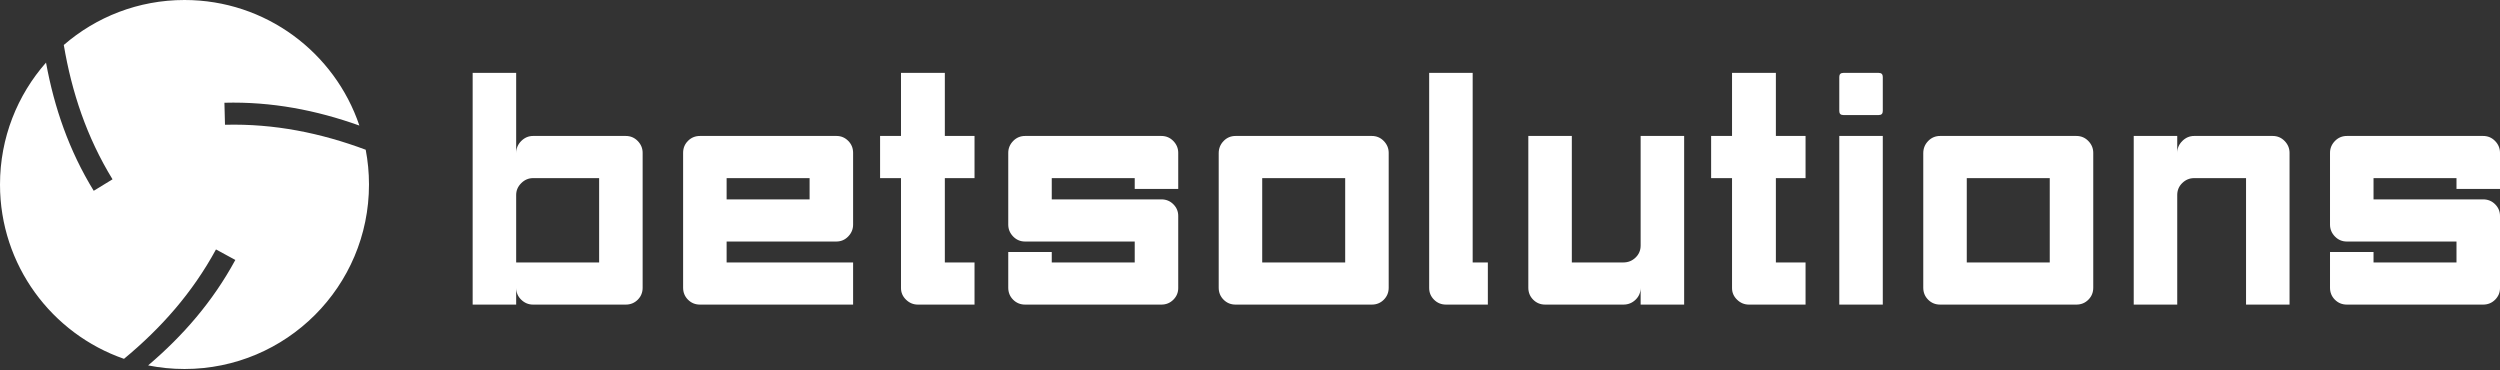 <?xml version="1.0" encoding="UTF-8"?>
<svg xmlns="http://www.w3.org/2000/svg" width="216" height="32" viewBox="0 0 216 32" fill="none">
  <rect x="0" y="0" width="216" height="32" fill="#333333" stroke="none"/>
  <path d="M44.597 22.675H51.765V15.39H46.054C45.665 15.39 45.325 15.536 45.034 15.827C44.742 16.118 44.597 16.458 44.597 16.847V22.675ZM44.597 26.317H40.838V6.298H44.597V13.233C44.597 12.826 44.742 12.476 45.034 12.184C45.325 11.893 45.665 11.747 46.054 11.747H54.067C54.475 11.747 54.82 11.893 55.102 12.184C55.384 12.476 55.524 12.816 55.524 13.204V24.86C55.524 25.268 55.384 25.613 55.102 25.895C54.82 26.177 54.475 26.317 54.067 26.317H46.054C45.665 26.317 45.325 26.177 45.034 25.895C44.742 25.613 44.597 25.268 44.597 24.86V26.317ZM59.021 13.204C59.021 12.796 59.162 12.451 59.444 12.17C59.725 11.888 60.07 11.747 60.478 11.747H72.28C72.669 11.747 73.004 11.888 73.285 12.17C73.567 12.451 73.708 12.796 73.708 13.204V19.411C73.708 19.8 73.567 20.14 73.285 20.431C73.004 20.722 72.659 20.868 72.251 20.868H62.78V22.675H73.708V26.317H60.478C60.07 26.317 59.725 26.177 59.444 25.895C59.162 25.613 59.021 25.268 59.021 24.86V13.204ZM62.78 15.39V17.226H69.949V15.39H62.78ZM81.634 6.298V11.747H84.199V15.39H81.634V22.675H84.199V26.317H79.303C78.914 26.317 78.575 26.177 78.283 25.895C77.992 25.613 77.846 25.278 77.846 24.89V15.39H76.039V11.747H77.846V6.298H81.634ZM88.57 26.317C88.162 26.317 87.817 26.177 87.535 25.895C87.254 25.613 87.113 25.268 87.113 24.86V21.771H90.872V22.675H98.04V20.868H88.57C88.162 20.868 87.817 20.722 87.535 20.431C87.254 20.14 87.113 19.8 87.113 19.411V13.204C87.113 12.816 87.254 12.476 87.535 12.184C87.817 11.893 88.162 11.747 88.57 11.747H90.872H100.342C100.75 11.747 101.095 11.893 101.377 12.184C101.659 12.476 101.799 12.816 101.799 13.204V16.322H98.04V15.39H90.872V17.226H100.342C100.75 17.226 101.095 17.366 101.377 17.648C101.659 17.93 101.799 18.265 101.799 18.654V24.89C101.799 25.278 101.659 25.613 101.377 25.895C101.095 26.177 100.75 26.317 100.342 26.317H88.57ZM116.224 15.39H109.055V22.675H116.224V15.39ZM119.983 24.86C119.983 25.268 119.842 25.613 119.56 25.895C119.279 26.177 118.934 26.317 118.526 26.317H106.753C106.345 26.317 106 26.177 105.719 25.895C105.437 25.613 105.296 25.268 105.296 24.86V13.233C105.296 12.826 105.437 12.476 105.719 12.184C106 11.893 106.345 11.747 106.753 11.747H118.526C118.934 11.747 119.279 11.893 119.56 12.184C119.842 12.476 119.983 12.816 119.983 13.204V24.86ZM127.239 6.298V22.675H128.55V26.317H124.937C124.529 26.317 124.184 26.177 123.902 25.895C123.621 25.613 123.48 25.278 123.48 24.89V6.298H127.239ZM141.751 11.747H145.51V26.317H141.751V24.86C141.751 25.268 141.605 25.613 141.313 25.895C141.022 26.177 140.672 26.317 140.264 26.317H133.504C133.096 26.317 132.751 26.177 132.469 25.895C132.188 25.613 132.047 25.268 132.047 24.86V11.747H135.806V22.675H140.264C140.672 22.675 141.022 22.534 141.313 22.252C141.605 21.971 141.751 21.626 141.751 21.218V11.747ZM153.436 6.298V11.747H156V15.39H153.436V22.675H156V26.317H151.105C150.716 26.317 150.376 26.177 150.085 25.895C149.793 25.613 149.648 25.278 149.648 24.89V15.39H147.841V11.747H149.648V6.298H153.436ZM158.914 6.648C158.914 6.415 159.031 6.298 159.264 6.298H162.324C162.557 6.298 162.673 6.415 162.673 6.648V9.591C162.673 9.824 162.557 9.94 162.324 9.94H159.264C159.031 9.94 158.914 9.824 158.914 9.591V6.648ZM162.673 26.317H158.914V11.747H162.673V26.317ZM177.098 15.39H169.929V22.675H177.098V15.39ZM180.857 24.86C180.857 25.268 180.716 25.613 180.434 25.895C180.153 26.177 179.808 26.317 179.4 26.317H167.627C167.219 26.317 166.874 26.177 166.593 25.895C166.311 25.613 166.17 25.268 166.17 24.86V13.233C166.17 12.826 166.311 12.476 166.593 12.184C166.874 11.893 167.219 11.747 167.627 11.747H179.4C179.808 11.747 180.153 11.893 180.434 12.184C180.716 12.476 180.857 12.816 180.857 13.204V24.86ZM188.113 26.317H184.354V11.747H188.113V13.204C188.113 12.816 188.259 12.476 188.55 12.184C188.841 11.893 189.182 11.747 189.57 11.747H196.36C196.768 11.747 197.112 11.893 197.394 12.184C197.676 12.476 197.817 12.816 197.817 13.204V26.317H194.058V15.39H189.57C189.182 15.39 188.841 15.531 188.55 15.812C188.259 16.094 188.113 16.439 188.113 16.847V26.317ZM202.771 26.317C202.363 26.317 202.018 26.177 201.736 25.895C201.454 25.613 201.313 25.268 201.313 24.86V21.771H205.073V22.675H212.241V20.868H202.771C202.363 20.868 202.018 20.722 201.736 20.431C201.454 20.14 201.313 19.8 201.313 19.411V13.204C201.313 12.816 201.454 12.476 201.736 12.184C202.018 11.893 202.363 11.747 202.771 11.747H205.073H214.543C214.951 11.747 215.296 11.893 215.578 12.184C215.859 12.476 216 12.816 216 13.204V16.322H212.241V15.39H205.073V17.226H214.543C214.951 17.226 215.296 17.366 215.578 17.648C215.859 17.93 216 18.265 216 18.654V24.89C216 25.278 215.859 25.613 215.578 25.895C215.296 26.177 214.951 26.317 214.543 26.317H202.771Z" fill="white"></path>
  <path fill-rule="evenodd" clip-rule="evenodd" d="M15.941 0C22.963 0 28.925 4.542 31.05 10.848C27.315 9.515 23.48 8.77 19.39 8.877L19.439 10.78C23.711 10.67 27.705 11.489 31.597 12.937C31.783 13.91 31.881 14.914 31.881 15.941C31.881 24.744 24.744 31.881 15.941 31.881C14.865 31.881 13.814 31.774 12.798 31.571C15.819 29.003 18.381 26.055 20.333 22.46L18.661 21.551C16.62 25.306 13.913 28.356 10.713 31.003C4.477 28.839 0 22.913 0 15.941C0 11.903 1.502 8.217 3.976 5.408C4.69 9.307 5.962 12.998 8.098 16.485L9.722 15.492C7.491 11.847 6.203 7.98 5.511 3.886C8.306 1.465 11.952 0 15.941 0Z" fill="white"></path>
</svg>
